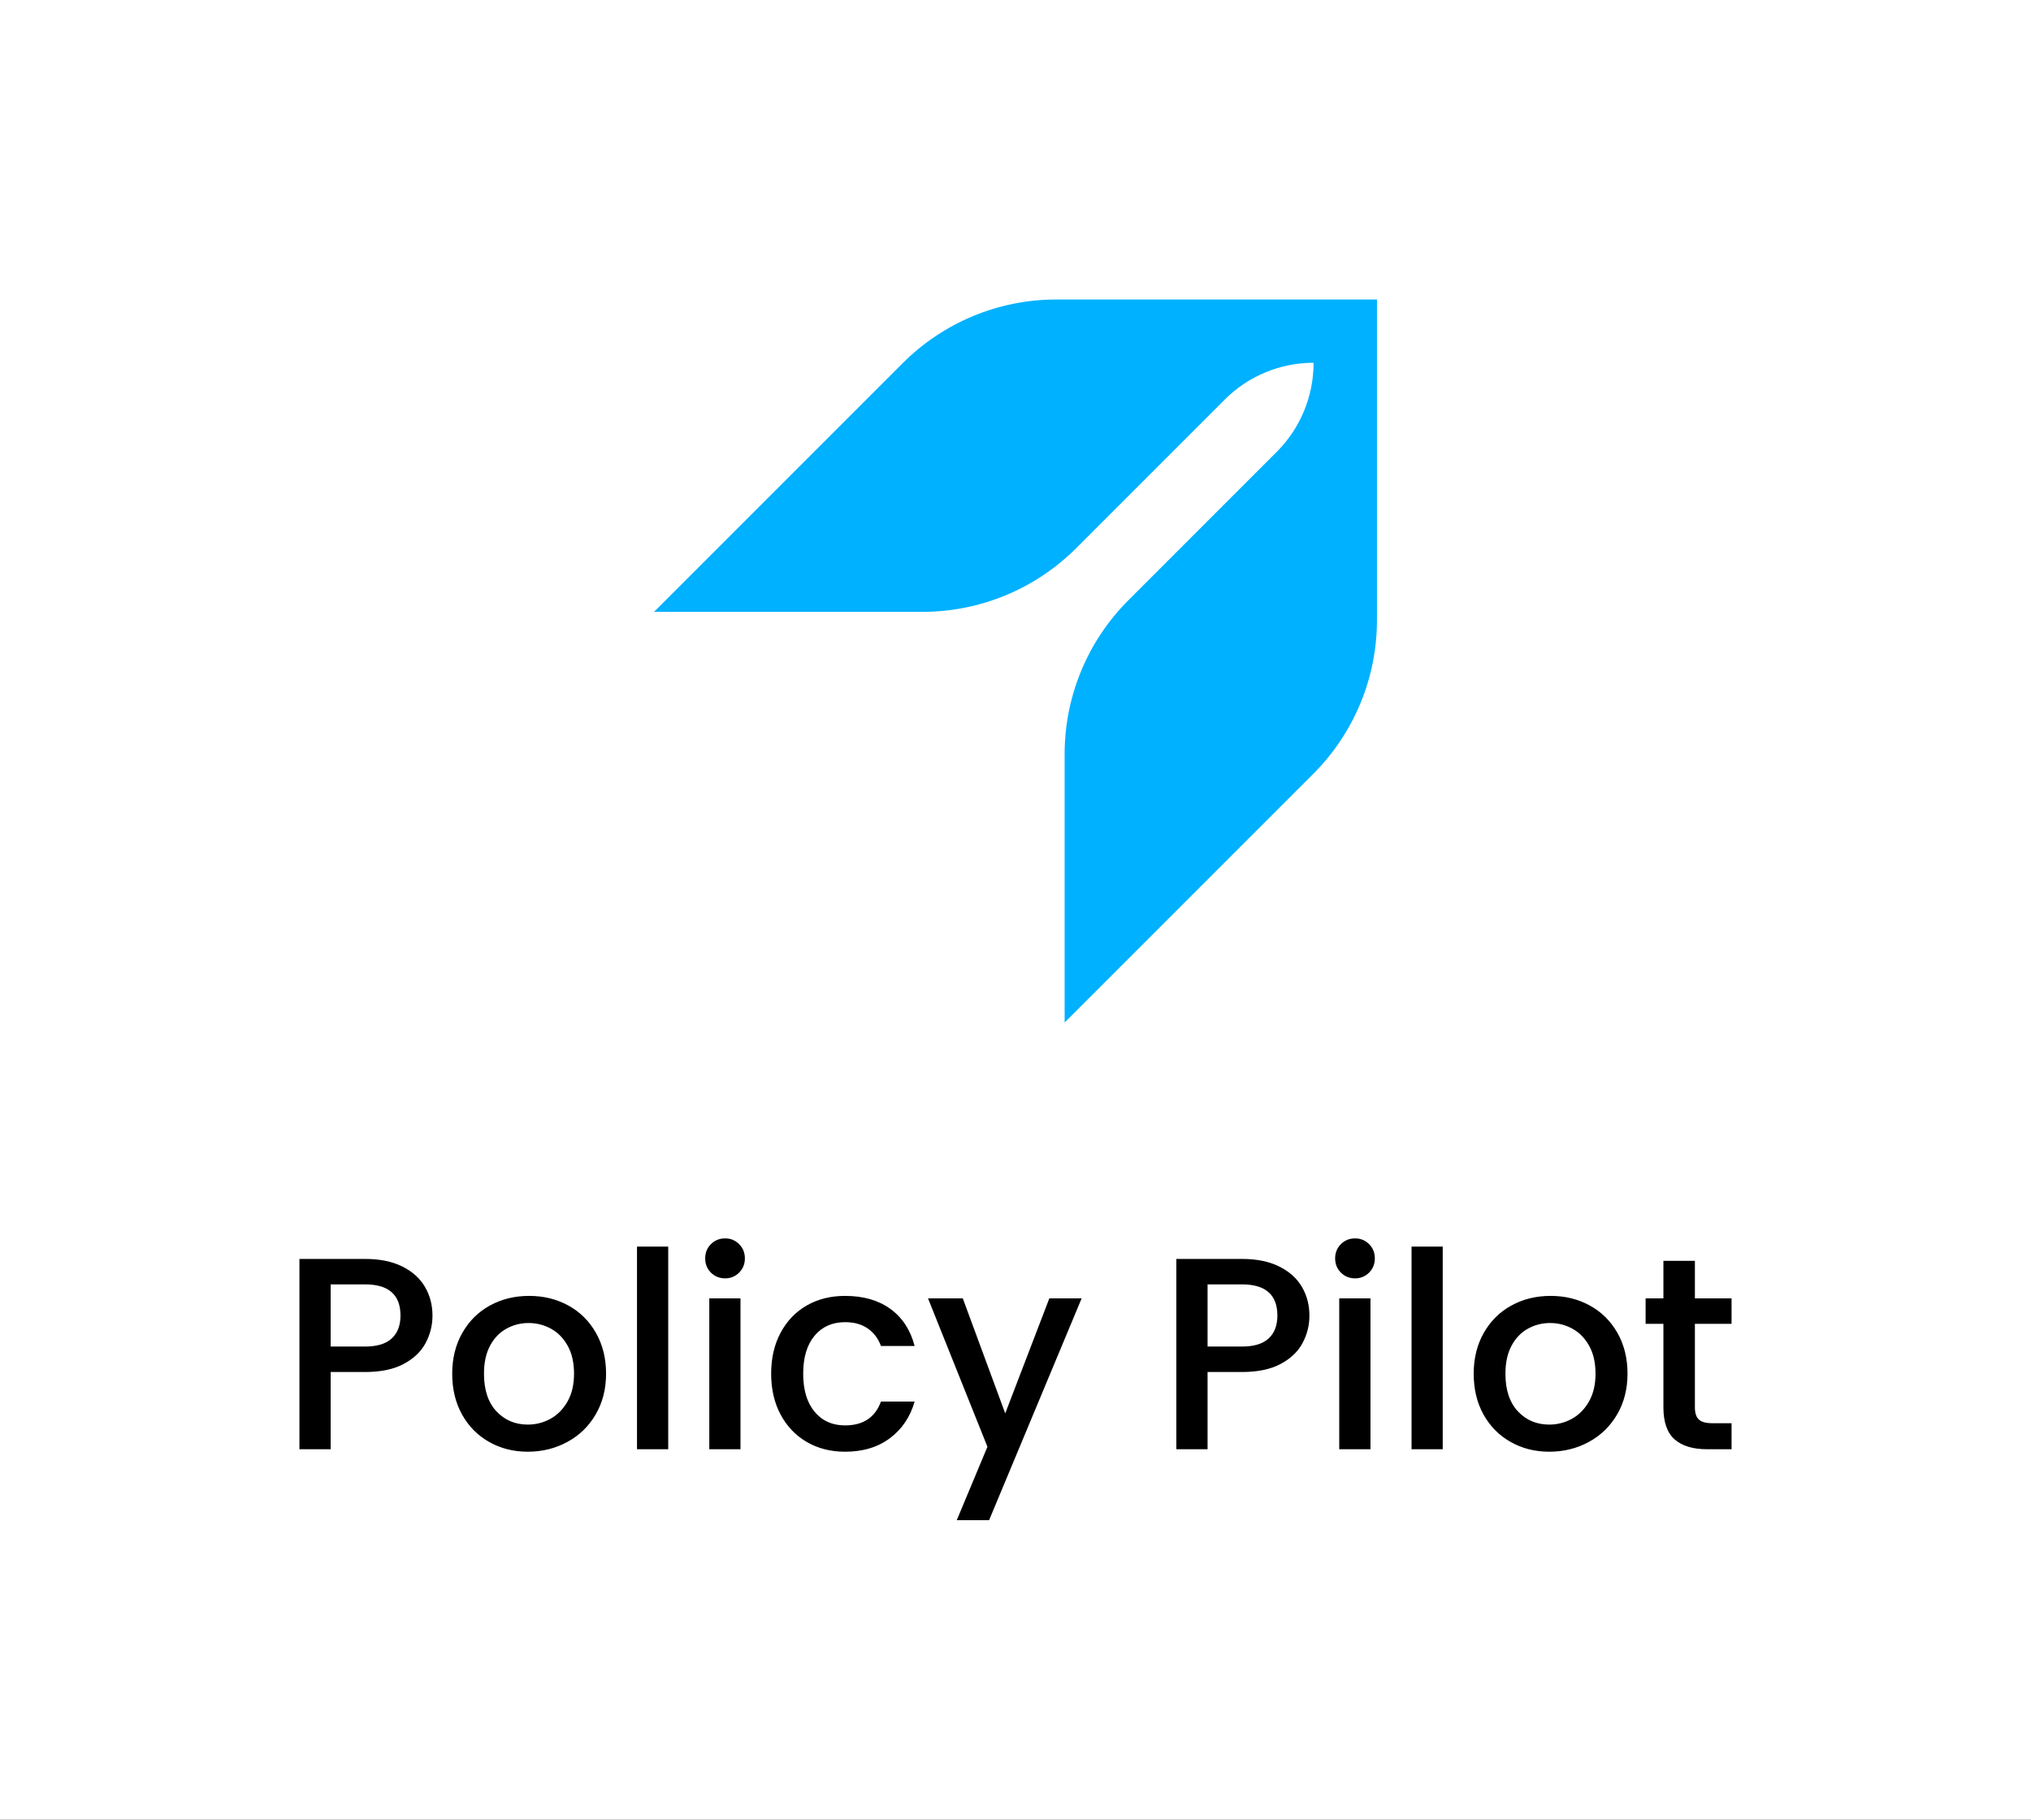 <?xml version="1.0" encoding="UTF-8" standalone="no"?>
<svg xmlns="http://www.w3.org/2000/svg" viewBox="50.11 30.58 474.78 425.32"><rect x="50.11" y="30.58" width="474.78" height="425.32" fill="#333333" stroke="none"/><rect height="100%" width="100%" x="50.11" y="30.58" fill="rgba(255, 255, 255, 1)"/> <svg xmlns="http://www.w3.org/2000/svg" xmlns:xlink="http://www.w3.org/1999/xlink" version="1.1" id="Layer_1" x="203" y="100.58" viewBox="27.44 26.38 1940.71 1940.72" xml:space="preserve" height="169" width="168.999" preserveAspectRatio="xMinYMin" enable-background="new 0 0 1994 2055.7" style="overflow: visible;"><path class="st0" d="M1968.15,26.41l-860.64-0.03c-154.69,0-303.06,61.47-412.45,170.84L27.44,864.84l720.65,0   c154.71,0,303.06-61.44,412.45-170.84l398.98-398.97c63.24-63.24,149.01-98.77,238.44-98.77h0v0.6   c0,89.43-35.53,175.2-98.77,238.44L1300.53,834c-109.39,109.4-170.84,257.76-170.83,412.47l0,720.63l667.61-667.59   c109.39-109.4,170.85-257.76,170.83-412.47L1968.15,26.41z" style="fill: #00B1FF;"></path></svg> <svg y="320.04" viewBox="4.8 17.92 334.78 65.86" x="120.11" height="65.86" width="334.78" style="overflow: visible;"><g fill="#000" style=""><path d="M35.90 35.97Q35.90 39.36 34.30 42.37Q32.70 45.38 29.18 47.26Q25.66 49.15 20.16 49.15L20.16 49.15L12.10 49.15L12.10 67.20L4.80 67.20L4.80 22.72L20.16 22.72Q25.28 22.72 28.83 24.48Q32.38 26.24 34.14 29.25Q35.90 32.26 35.90 35.97L35.90 35.97ZM20.16 43.20Q24.32 43.20 26.37 41.31Q28.42 39.42 28.42 35.97L28.42 35.97Q28.42 28.67 20.16 28.67L20.16 28.67L12.10 28.67L12.10 43.20L20.16 43.20ZM58.18 67.78Q53.18 67.78 49.15 65.50Q45.12 63.23 42.82 59.10Q40.51 54.98 40.51 49.54L40.51 49.54Q40.51 44.16 42.88 40Q45.25 35.84 49.34 33.60Q53.44 31.36 58.50 31.36L58.50 31.36Q63.55 31.36 67.65 33.60Q71.74 35.84 74.11 40Q76.48 44.16 76.48 49.54L76.48 49.54Q76.48 54.91 74.05 59.07Q71.62 63.23 67.42 65.50Q63.23 67.78 58.18 67.78L58.18 67.78ZM58.18 61.44Q60.99 61.44 63.46 60.10Q65.92 58.75 67.46 56.06Q68.99 53.38 68.99 49.54L68.99 49.54Q68.99 45.70 67.52 43.04Q66.05 40.38 63.62 39.04Q61.18 37.70 58.37 37.70L58.37 37.70Q55.55 37.70 53.15 39.04Q50.75 40.38 49.34 43.04Q47.94 45.70 47.94 49.54L47.94 49.54Q47.94 55.23 50.85 58.34Q53.76 61.44 58.18 61.44L58.18 61.44ZM83.71 19.84L91.01 19.84L91.01 67.20L83.71 67.20L83.71 19.84ZM104.32 27.26Q102.34 27.26 100.99 25.92Q99.65 24.58 99.65 22.59L99.65 22.59Q99.65 20.61 100.99 19.26Q102.34 17.92 104.32 17.92L104.32 17.92Q106.24 17.92 107.58 19.26Q108.93 20.61 108.93 22.59L108.93 22.59Q108.93 24.58 107.58 25.92Q106.24 27.26 104.32 27.26L104.32 27.26ZM100.61 31.94L107.90 31.94L107.90 67.20L100.61 67.20L100.61 31.94ZM115.07 49.54Q115.07 44.10 117.28 39.97Q119.49 35.84 123.39 33.60Q127.30 31.36 132.35 31.36L132.35 31.36Q138.75 31.36 142.94 34.40Q147.14 37.44 148.61 43.07L148.61 43.07L140.74 43.07Q139.78 40.45 137.66 38.98Q135.55 37.50 132.35 37.50L132.35 37.50Q127.87 37.50 125.22 40.67Q122.56 43.84 122.56 49.54L122.56 49.54Q122.56 55.23 125.22 58.43Q127.87 61.63 132.35 61.63L132.35 61.63Q138.69 61.63 140.74 56.06L140.74 56.06L148.61 56.06Q147.07 61.44 142.85 64.61Q138.62 67.78 132.35 67.78L132.35 67.78Q127.30 67.78 123.39 65.50Q119.49 63.23 117.28 59.10Q115.07 54.98 115.07 49.54L115.07 49.54ZM180.10 31.94L187.65 31.94L166.02 83.78L158.46 83.78L165.63 66.62L151.74 31.94L159.87 31.94L169.79 58.82L180.10 31.94ZM240.90 35.97Q240.90 39.36 239.30 42.37Q237.70 45.38 234.18 47.26Q230.66 49.15 225.15 49.15L225.15 49.15L217.09 49.15L217.09 67.20L209.79 67.20L209.79 22.72L225.15 22.72Q230.27 22.72 233.82 24.48Q237.38 26.24 239.14 29.25Q240.90 32.26 240.90 35.97L240.90 35.97ZM225.15 43.20Q229.31 43.20 231.36 41.31Q233.41 39.42 233.41 35.97L233.41 35.97Q233.41 28.67 225.15 28.67L225.15 28.67L217.09 28.67L217.09 43.20L225.15 43.20ZM251.58 27.26Q249.60 27.26 248.26 25.92Q246.91 24.58 246.91 22.59L246.91 22.59Q246.91 20.61 248.26 19.26Q249.60 17.92 251.58 17.92L251.58 17.92Q253.50 17.92 254.85 19.26Q256.19 20.61 256.19 22.59L256.19 22.59Q256.19 24.58 254.85 25.92Q253.50 27.26 251.58 27.26L251.58 27.26ZM247.87 31.94L255.17 31.94L255.17 67.20L247.87 67.20L247.87 31.94ZM264.77 19.84L272.06 19.84L272.06 67.20L264.77 67.20L264.77 19.84ZM296.96 67.78Q291.97 67.78 287.94 65.50Q283.90 63.23 281.60 59.10Q279.30 54.98 279.30 49.54L279.30 49.54Q279.30 44.16 281.66 40Q284.03 35.84 288.13 33.60Q292.22 31.36 297.28 31.36L297.28 31.36Q302.34 31.36 306.43 33.60Q310.53 35.84 312.90 40Q315.26 44.16 315.26 49.54L315.26 49.54Q315.26 54.91 312.83 59.07Q310.40 63.23 306.21 65.50Q302.02 67.78 296.96 67.78L296.96 67.78ZM296.96 61.44Q299.78 61.44 302.24 60.10Q304.70 58.75 306.24 56.06Q307.78 53.38 307.78 49.54L307.78 49.54Q307.78 45.70 306.30 43.04Q304.83 40.38 302.40 39.04Q299.97 37.70 297.15 37.70L297.15 37.70Q294.34 37.70 291.94 39.04Q289.54 40.38 288.13 43.04Q286.72 45.70 286.72 49.54L286.72 49.54Q286.72 55.23 289.63 58.34Q292.54 61.44 296.96 61.44L296.96 61.44ZM339.58 37.89L331.01 37.89L331.01 57.41Q331.01 59.39 331.94 60.26Q332.86 61.12 335.10 61.12L335.10 61.12L339.58 61.12L339.58 67.20L333.82 67.20Q328.90 67.20 326.27 64.90Q323.65 62.59 323.65 57.41L323.65 57.41L323.65 37.89L319.49 37.89L319.49 31.94L323.65 31.94L323.65 23.17L331.01 23.17L331.01 31.94L339.58 31.94L339.58 37.89Z" transform="translate(0, 0)"></path></g></svg></svg>